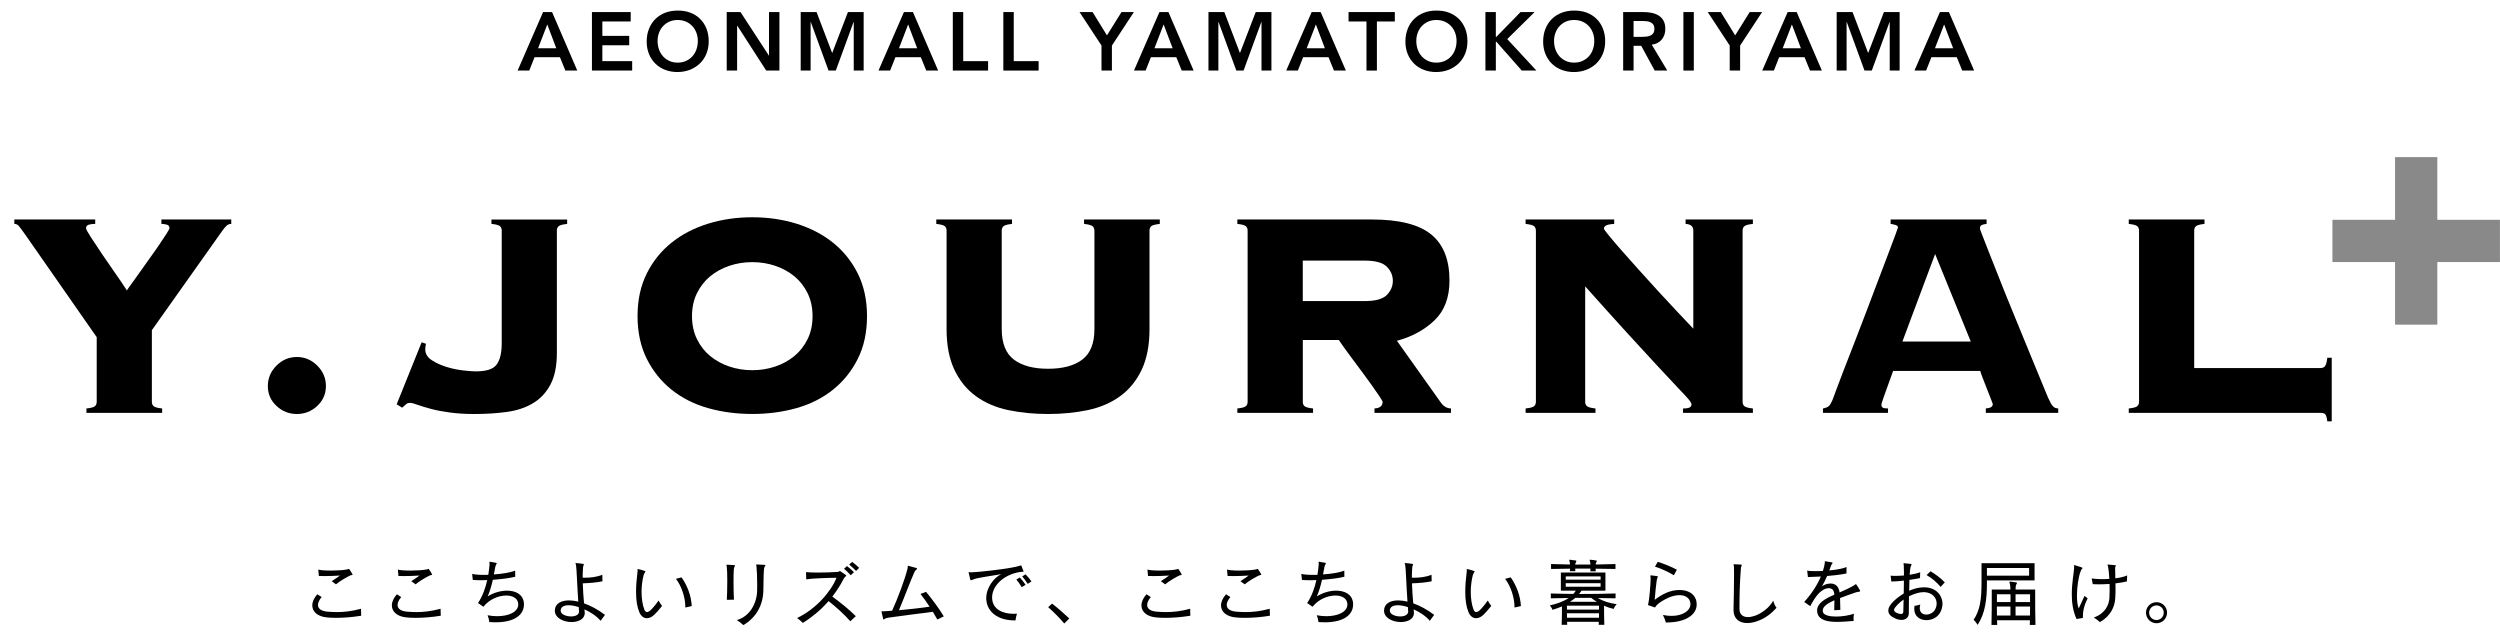 <?xml version="1.0" encoding="utf-8"?>
<!-- Generator: Adobe Illustrator 24.3.0, SVG Export Plug-In . SVG Version: 6.00 Build 0)  -->
<svg version="1.1" xmlns="http://www.w3.org/2000/svg" xmlns:xlink="http://www.w3.org/1999/xlink" x="0px" y="0px"
	 viewBox="0 0 605.13 154.22" style="enable-background:new 0 0 605.13 154.22;" xml:space="preserve">
<style type="text/css">
	.st0{fill:#FADCE9;}
	.st1{fill:#FADBDA;}
	.st2{fill:#FFF5E0;}
	.st3{fill:#FDFBEC;}
	.st4{fill:#FFFFFF;}
	.st5{fill:#FCFAF9;}
	.st6{fill:#EE86A8;}
	.st7{fill:#EEE7DE;}
	.st8{opacity:0.2;}
	.st9{fill:#595757;}
	.st10{fill:url(#);}
	.st11{fill:#040000;}
	.st12{clip-path:url(#SVGID_4_);}
	.st13{fill:#F5B2B2;}
	.st14{fill:#C1DB81;}
	.st15{fill:#FCC80E;}
	.st16{fill:none;stroke:#FFFFFF;stroke-width:0.25;stroke-miterlimit:10;}
	.st17{fill:none;stroke:#F5B2B2;stroke-width:10;stroke-linecap:round;stroke-linejoin:round;}
	.st18{fill:none;stroke:#F5B2B2;stroke-width:10;stroke-linecap:round;stroke-linejoin:round;stroke-dasharray:1.003,30.099;}
	.st19{fill:#D49A9C;}
	.st20{clip-path:url(#SVGID_16_);}
	.st21{clip-path:url(#SVGID_20_);}
	.st22{clip-path:url(#SVGID_22_);}
	.st23{clip-path:url(#SVGID_28_);}
	.st24{clip-path:url(#SVGID_32_);}
	.st25{clip-path:url(#SVGID_34_);}
	.st26{clip-path:url(#SVGID_38_);fill:none;}
	.st27{clip-path:url(#SVGID_38_);fill:#EE86A8;}
	.st28{clip-path:url(#SVGID_38_);fill:#FFFFFF;}
	.st29{clip-path:url(#SVGID_38_);}
	.st30{clip-path:url(#SVGID_40_);}
	.st31{fill:#EA609E;}
	.st32{fill:#00B7E0;}
	.st33{fill:#00A579;}
	.st34{fill:#EACB00;}
	.st35{fill:#ED6C00;}
	.st36{opacity:0.3;clip-path:url(#SVGID_38_);}
	.st37{opacity:0.3;}
	.st38{clip-path:url(#SVGID_42_);}
	.st39{clip-path:url(#SVGID_44_);}
	.st40{clip-path:url(#SVGID_46_);fill:none;}
	.st41{clip-path:url(#SVGID_46_);fill:#EE86A8;}
	.st42{clip-path:url(#SVGID_46_);fill:#FFFFFF;}
	.st43{clip-path:url(#SVGID_46_);}
	.st44{clip-path:url(#SVGID_48_);}
	.st45{opacity:0.3;clip-path:url(#SVGID_46_);}
	.st46{clip-path:url(#SVGID_50_);}
	.st47{clip-path:url(#SVGID_52_);}
	.st48{clip-path:url(#SVGID_54_);}
	.st49{fill:#BCE1DF;}
	.st50{clip-path:url(#SVGID_58_);}
	.st51{opacity:0.1;}
	.st52{clip-path:url(#SVGID_76_);}
	.st53{fill:none;stroke:#FFFFFF;stroke-width:3;stroke-miterlimit:10;}
	.st54{fill:#C9CACA;}
	.st55{clip-path:url(#SVGID_104_);}
	.st56{clip-path:url(#SVGID_106_);}
	.st57{fill:#EEE7DB;}
	.st58{fill:#BCE2E8;}
	.st59{fill:#F8C9C7;}
	.st60{fill:#A2D7D4;}
	.st61{fill:#E4B8D5;}
	.st62{fill:#BAE3F9;}
	.st63{clip-path:url(#SVGID_108_);}
	.st64{clip-path:url(#SVGID_110_);}
	.st65{fill:none;stroke:#000000;stroke-width:0.25;stroke-miterlimit:10;}
	.st66{fill:none;}
	.st67{clip-path:url(#SVGID_118_);fill:none;}
	.st68{clip-path:url(#SVGID_118_);fill:#EE86A8;}
	.st69{clip-path:url(#SVGID_118_);fill:#FFFFFF;}
	.st70{clip-path:url(#SVGID_118_);}
	.st71{clip-path:url(#SVGID_120_);}
	.st72{opacity:0.3;clip-path:url(#SVGID_118_);}
	.st73{clip-path:url(#SVGID_122_);}
	.st74{clip-path:url(#SVGID_124_);}
	.st75{clip-path:url(#SVGID_126_);fill:none;}
	.st76{clip-path:url(#SVGID_126_);fill:#EE86A8;}
	.st77{clip-path:url(#SVGID_126_);fill:#FFFFFF;}
	.st78{clip-path:url(#SVGID_126_);}
	.st79{clip-path:url(#SVGID_128_);}
	.st80{opacity:0.3;clip-path:url(#SVGID_126_);}
	.st81{clip-path:url(#SVGID_130_);}
	.st82{clip-path:url(#SVGID_132_);}
	.st83{fill:#FBE6EF;}
	.st84{clip-path:url(#SVGID_136_);}
	.st85{clip-path:url(#SVGID_140_);}
	.st86{fill:#E3F1E8;}
	.st87{clip-path:url(#SVGID_144_);}
	.st88{clip-path:url(#SVGID_148_);}
	.st89{clip-path:url(#SVGID_152_);}
	.st90{clip-path:url(#SVGID_156_);}
	.st91{clip-path:url(#SVGID_160_);}
	.st92{clip-path:url(#SVGID_168_);}
	.st93{clip-path:url(#SVGID_176_);fill:none;}
	.st94{clip-path:url(#SVGID_176_);fill:#EE86A8;}
	.st95{clip-path:url(#SVGID_176_);fill:#FFFFFF;}
	.st96{clip-path:url(#SVGID_176_);}
	.st97{clip-path:url(#SVGID_178_);}
	.st98{opacity:0.3;clip-path:url(#SVGID_176_);}
	.st99{clip-path:url(#SVGID_180_);}
	.st100{clip-path:url(#SVGID_182_);}
	.st101{fill:#8FC31F;}
	.st102{fill:#E9546B;}
	.st103{fill:#FFDE5E;}
	.st104{clip-path:url(#SVGID_192_);}
	.st105{clip-path:url(#SVGID_196_);}
	
		.st106{fill:none;stroke:#F5B2B2;stroke-width:10;stroke-linecap:round;stroke-linejoin:round;stroke-miterlimit:10;stroke-dasharray:1,30;}
	.st107{fill:none;stroke:#FFFFFF;stroke-width:3;stroke-linecap:round;stroke-linejoin:round;stroke-miterlimit:10;}
	.st108{clip-path:url(#SVGID_202_);}
	.st109{clip-path:url(#SVGID_206_);fill:none;}
	.st110{clip-path:url(#SVGID_206_);fill:#EE86A8;}
	.st111{clip-path:url(#SVGID_206_);fill:#FFFFFF;}
	.st112{clip-path:url(#SVGID_206_);}
	.st113{clip-path:url(#SVGID_208_);}
	.st114{opacity:0.3;clip-path:url(#SVGID_206_);}
	.st115{clip-path:url(#SVGID_210_);}
	.st116{clip-path:url(#SVGID_212_);}
	.st117{clip-path:url(#SVGID_214_);fill:none;}
	.st118{clip-path:url(#SVGID_214_);fill:#EE86A8;}
	.st119{clip-path:url(#SVGID_214_);fill:#FFFFFF;}
	.st120{clip-path:url(#SVGID_214_);}
	.st121{clip-path:url(#SVGID_216_);}
	.st122{opacity:0.3;clip-path:url(#SVGID_214_);}
	.st123{clip-path:url(#SVGID_218_);}
	.st124{clip-path:url(#SVGID_220_);}
	.st125{clip-path:url(#SVGID_222_);fill:none;}
	.st126{clip-path:url(#SVGID_222_);fill:#EE86A8;}
	.st127{clip-path:url(#SVGID_222_);fill:#FFFFFF;}
	.st128{clip-path:url(#SVGID_222_);}
	.st129{clip-path:url(#SVGID_224_);}
	.st130{opacity:0.3;clip-path:url(#SVGID_222_);}
	.st131{clip-path:url(#SVGID_226_);}
	.st132{clip-path:url(#SVGID_228_);}
	.st133{fill:none;stroke:#FFFFFF;stroke-width:2;stroke-miterlimit:10;}
	.st134{fill:none;stroke:#FFFFFF;stroke-width:2;stroke-linecap:round;stroke-linejoin:round;stroke-miterlimit:10;}
	.st135{fill:none;stroke:#000000;stroke-miterlimit:10;}
	.st136{opacity:0.7;fill:#FFFFFF;}
	.st137{fill:#E83820;}
	.st138{fill:#FFFDED;}
	.st139{clip-path:url(#SVGID_242_);fill:#FFFFFF;}
	.st140{clip-path:url(#SVGID_242_);}
	.st141{fill:none;stroke:#000000;stroke-width:1.717;stroke-miterlimit:10;}
	.st142{fill:#FFFFFF;stroke:#000000;stroke-width:1.035;stroke-miterlimit:10;}
	.st143{fill:none;stroke:#FFFFFF;stroke-width:1.627;stroke-miterlimit:10;}
	.st144{fill:none;stroke:#000000;stroke-width:1.627;stroke-miterlimit:10;}
	.st145{fill:#B5B5B6;}
	.st146{fill:none;stroke:#FFFFFF;stroke-miterlimit:10;}
	.st147{fill:#FFFFFF;stroke:#000000;stroke-width:0.71;stroke-miterlimit:10;}
	.st148{fill:none;stroke:#FFFFFF;stroke-width:1.115;stroke-miterlimit:10;}
	.st149{fill:none;stroke:#000000;stroke-width:3;stroke-miterlimit:10;}
	.st150{fill:none;stroke:#FFFFFF;stroke-width:4.991;stroke-miterlimit:10;}
	.st151{fill:#FFFEF7;}
	.st152{clip-path:url(#SVGID_245_);}
	.st153{clip-path:url(#SVGID_248_);fill:#FFFFFF;}
	.st154{clip-path:url(#SVGID_248_);}
	.st155{clip-path:url(#SVGID_252_);}
	.st156{clip-path:url(#SVGID_260_);fill:#EE86A8;}
	.st157{clip-path:url(#SVGID_260_);fill:#FFFFFF;}
	.st158{clip-path:url(#SVGID_260_);}
	.st159{clip-path:url(#SVGID_262_);}
	.st160{opacity:0.3;clip-path:url(#SVGID_260_);}
	.st161{clip-path:url(#SVGID_264_);}
	.st162{clip-path:url(#SVGID_266_);}
	.st163{clip-path:url(#SVGID_269_);}
	.st164{clip-path:url(#SVGID_272_);fill:#EE86A8;}
	.st165{clip-path:url(#SVGID_272_);fill:#FFFFFF;}
	.st166{clip-path:url(#SVGID_272_);}
	.st167{clip-path:url(#SVGID_274_);}
	.st168{opacity:0.3;clip-path:url(#SVGID_272_);}
	.st169{clip-path:url(#SVGID_276_);}
	.st170{clip-path:url(#SVGID_278_);}
	.st171{clip-path:url(#SVGID_281_);}
	.st172{fill:#F29C9F;}
	.st173{fill:#7EBEA1;}
	.st174{fill:#727171;}
	.st175{fill:#00693E;}
	.st176{clip-path:url(#SVGID_294_);}
	.st177{clip-path:url(#SVGID_298_);}
	.st178{clip-path:url(#SVGID_304_);}
	.st179{fill:#898989;}
	.st180{fill:#F7C9DD;}
	.st181{clip-path:url(#SVGID_314_);}
	.st182{fill:none;stroke:#EE86A8;stroke-width:2;stroke-linecap:round;stroke-linejoin:round;stroke-miterlimit:10;}
	.st183{clip-path:url(#SVGID_320_);}
	.st184{clip-path:url(#SVGID_330_);}
	.st185{clip-path:url(#SVGID_340_);}
	.st186{fill:#FFF100;}
	.st187{clip-path:url(#SVGID_350_);fill:#EE86A8;}
	.st188{clip-path:url(#SVGID_350_);fill:#FFFFFF;}
	.st189{clip-path:url(#SVGID_350_);}
	.st190{clip-path:url(#SVGID_352_);}
	.st191{opacity:0.3;clip-path:url(#SVGID_350_);}
	.st192{clip-path:url(#SVGID_354_);}
	.st193{clip-path:url(#SVGID_357_);}
	.st194{fill:#B7B0AC;}
	.st195{fill:none;stroke:#595757;stroke-width:2;stroke-linecap:round;stroke-linejoin:round;stroke-miterlimit:10;}
	.st196{clip-path:url(#SVGID_366_);}
</style>
<g id="レイヤー_1">
</g>
<g id="base">
</g>
<g id="object">
</g>
<g id="text">
	<g>
		<g>
			<path d="M131.45,2.92h2.18l6.1,14.16h-2.88l-1.32-3.24h-6.14l-1.28,3.24h-2.82L131.45,2.92z M134.65,11.68l-2.18-5.76l-2.22,5.76
				H134.65z"/>
			<path d="M143.28,2.92h9.38V5.2h-6.86v3.48h6.5v2.28h-6.5v3.84h7.22v2.28h-9.74V2.92z"/>
			<path d="M156.53,10.06c0-1.13,0.19-2.16,0.56-3.09c0.37-0.93,0.89-1.72,1.55-2.37c0.66-0.65,1.45-1.16,2.36-1.51
				c0.91-0.35,1.92-0.53,3.01-0.53c1.11-0.01,2.12,0.15,3.04,0.49c0.92,0.34,1.71,0.84,2.38,1.49c0.67,0.65,1.19,1.44,1.56,2.36
				c0.37,0.92,0.56,1.95,0.56,3.08c0,1.11-0.19,2.11-0.56,3.02c-0.37,0.91-0.89,1.69-1.56,2.34c-0.67,0.65-1.46,1.16-2.38,1.53
				s-1.93,0.56-3.04,0.57c-1.09,0-2.1-0.18-3.01-0.53c-0.91-0.35-1.7-0.85-2.36-1.5c-0.66-0.65-1.18-1.42-1.55-2.33
				C156.72,12.17,156.53,11.17,156.53,10.06z M159.17,9.9c0,0.76,0.12,1.46,0.35,2.1c0.23,0.64,0.56,1.19,0.99,1.66
				s0.94,0.83,1.53,1.1c0.59,0.27,1.26,0.4,1.99,0.4s1.4-0.13,2-0.4c0.6-0.27,1.11-0.63,1.54-1.1s0.76-1.02,0.99-1.66
				c0.23-0.64,0.35-1.34,0.35-2.1c0-0.71-0.12-1.37-0.35-1.98c-0.23-0.61-0.56-1.15-0.99-1.61s-0.94-0.82-1.54-1.08
				c-0.6-0.26-1.27-0.39-2-0.39s-1.4,0.13-1.99,0.39c-0.59,0.26-1.1,0.62-1.53,1.08s-0.76,1-0.99,1.61
				C159.29,8.53,159.17,9.19,159.17,9.9z"/>
			<path d="M175.9,2.92h3.34l6.86,10.52h0.04V2.92h2.52v14.16h-3.2l-7-10.86h-0.04v10.86h-2.52V2.92z"/>
			<path d="M193.81,2.92h3.84l3.78,9.92l3.82-9.92h3.8v14.16h-2.4V5.32h-0.04l-4.3,11.76h-1.76l-4.3-11.76h-0.04v11.76h-2.4V2.92z"
				/>
			<path d="M218.8,2.92h2.18l6.1,14.16h-2.88l-1.32-3.24h-6.14l-1.28,3.24h-2.82L218.8,2.92z M222,11.68l-2.18-5.76l-2.22,5.76H222z
				"/>
			<path d="M230.63,2.92h2.52V14.8h6.02v2.28h-8.54V2.92z"/>
			<path d="M242.86,2.92h2.52V14.8h6.02v2.28h-8.54V2.92z"/>
			<path d="M266.62,11.02l-5.32-8.1h3.16l3.48,5.64l3.52-5.64h3l-5.32,8.1v6.06h-2.52V11.02z"/>
			<path d="M280.64,2.92h2.18l6.1,14.16h-2.88l-1.32-3.24h-6.14l-1.28,3.24h-2.82L280.64,2.92z M283.84,11.68l-2.18-5.76l-2.22,5.76
				H283.84z"/>
			<path d="M292.51,2.92h3.84l3.78,9.92l3.82-9.92h3.8v14.16h-2.4V5.32h-0.04l-4.3,11.76h-1.76l-4.3-11.76h-0.04v11.76h-2.4V2.92z"
				/>
			<path d="M317.49,2.92h2.18l6.1,14.16h-2.88l-1.32-3.24h-6.14l-1.28,3.24h-2.82L317.49,2.92z M320.69,11.68l-2.18-5.76l-2.22,5.76
				H320.69z"/>
			<path d="M330.76,5.2h-4.34V2.92h11.2V5.2h-4.34v11.88h-2.52V5.2z"/>
			<path d="M340.18,10.06c0-1.13,0.19-2.16,0.56-3.09c0.37-0.93,0.89-1.72,1.55-2.37c0.66-0.65,1.45-1.16,2.36-1.51
				c0.91-0.35,1.92-0.53,3.01-0.53c1.11-0.01,2.12,0.15,3.04,0.49c0.92,0.34,1.71,0.84,2.38,1.49c0.67,0.65,1.19,1.44,1.56,2.36
				c0.37,0.92,0.56,1.95,0.56,3.08c0,1.11-0.19,2.11-0.56,3.02c-0.37,0.91-0.89,1.69-1.56,2.34c-0.67,0.65-1.46,1.16-2.38,1.53
				s-1.93,0.56-3.04,0.57c-1.09,0-2.1-0.18-3.01-0.53c-0.91-0.35-1.7-0.85-2.36-1.5c-0.66-0.65-1.18-1.42-1.55-2.33
				C340.37,12.17,340.18,11.17,340.18,10.06z M342.82,9.9c0,0.76,0.12,1.46,0.35,2.1c0.23,0.64,0.56,1.19,0.99,1.66
				s0.94,0.83,1.53,1.1c0.59,0.27,1.26,0.4,1.99,0.4s1.4-0.13,2-0.4c0.6-0.27,1.11-0.63,1.54-1.1s0.76-1.02,0.99-1.66
				c0.23-0.64,0.35-1.34,0.35-2.1c0-0.71-0.12-1.37-0.35-1.98c-0.23-0.61-0.56-1.15-0.99-1.61s-0.94-0.82-1.54-1.08
				c-0.6-0.26-1.27-0.39-2-0.39s-1.4,0.13-1.99,0.39c-0.59,0.26-1.1,0.62-1.53,1.08s-0.76,1-0.99,1.61
				C342.94,8.53,342.82,9.19,342.82,9.9z"/>
			<path d="M359.55,2.92h2.52v6h0.12l5.86-6h3.4l-6.62,6.54l7.06,7.62h-3.54l-6.14-6.96h-0.14v6.96h-2.52V2.92z"/>
			<path d="M373.52,10.06c0-1.13,0.19-2.16,0.56-3.09c0.37-0.93,0.89-1.72,1.55-2.37c0.66-0.65,1.45-1.16,2.36-1.51
				c0.91-0.35,1.92-0.53,3.01-0.53c1.11-0.01,2.12,0.15,3.04,0.49c0.92,0.34,1.71,0.84,2.38,1.49c0.67,0.65,1.19,1.44,1.56,2.36
				c0.37,0.92,0.56,1.95,0.56,3.08c0,1.11-0.19,2.11-0.56,3.02c-0.37,0.91-0.89,1.69-1.56,2.34c-0.67,0.65-1.46,1.16-2.38,1.53
				s-1.93,0.56-3.04,0.57c-1.09,0-2.1-0.18-3.01-0.53c-0.91-0.35-1.7-0.85-2.36-1.5c-0.66-0.65-1.18-1.42-1.55-2.33
				C373.71,12.17,373.52,11.17,373.52,10.06z M376.16,9.9c0,0.76,0.12,1.46,0.35,2.1c0.23,0.64,0.56,1.19,0.99,1.66
				s0.94,0.83,1.53,1.1c0.59,0.27,1.26,0.4,1.99,0.4s1.4-0.13,2-0.4c0.6-0.27,1.11-0.63,1.54-1.1s0.76-1.02,0.99-1.66
				c0.23-0.64,0.35-1.34,0.35-2.1c0-0.71-0.12-1.37-0.35-1.98c-0.23-0.61-0.56-1.15-0.99-1.61s-0.94-0.82-1.54-1.08
				c-0.6-0.26-1.27-0.39-2-0.39s-1.4,0.13-1.99,0.39c-0.59,0.26-1.1,0.62-1.53,1.08s-0.76,1-0.99,1.61
				C376.28,8.53,376.16,9.19,376.16,9.9z"/>
			<path d="M392.89,2.92h4.92c0.68,0,1.34,0.06,1.97,0.19c0.63,0.13,1.2,0.34,1.69,0.65c0.49,0.31,0.89,0.72,1.18,1.24
				s0.44,1.18,0.44,1.98c0,1.03-0.28,1.89-0.85,2.58c-0.57,0.69-1.38,1.11-2.43,1.26l3.76,6.26h-3.04l-3.28-6h-1.84v6h-2.52V2.92z
				 M397.37,8.92c0.36,0,0.72-0.02,1.08-0.05c0.36-0.03,0.69-0.11,0.99-0.24c0.3-0.13,0.54-0.32,0.73-0.58
				c0.19-0.26,0.28-0.62,0.28-1.09c0-0.41-0.09-0.75-0.26-1c-0.17-0.25-0.4-0.44-0.68-0.57c-0.28-0.13-0.59-0.21-0.93-0.25
				s-0.67-0.06-0.99-0.06h-2.18v3.84H397.37z"/>
			<path d="M407.47,2.92h2.52v14.16h-2.52V2.92z"/>
			<path d="M418.68,11.02l-5.32-8.1h3.16L420,8.56l3.52-5.64h3l-5.32,8.1v6.06h-2.52V11.02z"/>
			<path d="M432.71,2.92h2.18l6.1,14.16h-2.88l-1.32-3.24h-6.14l-1.28,3.24h-2.82L432.71,2.92z M435.91,11.68l-2.18-5.76l-2.22,5.76
				H435.91z"/>
			<path d="M444.57,2.92h3.84l3.78,9.92l3.82-9.92h3.8v14.16h-2.4V5.32h-0.04l-4.3,11.76h-1.76l-4.3-11.76h-0.04v11.76h-2.4V2.92z"
				/>
			<path d="M469.56,2.92h2.18l6.1,14.16h-2.88l-1.32-3.24h-6.14l-1.28,3.24h-2.82L469.56,2.92z M472.76,11.68l-2.18-5.76l-2.22,5.76
				H472.76z"/>
		</g>
	</g>
	<g>
		<path d="M81.34,149.55c-0.88,0-1.66-0.04-2.27-0.11c-2.23-0.22-3.48-1.4-3.48-2.9c0-0.85,0.4-1.78,1.22-2.7l1.04,0.68
			c-0.58,0.7-0.88,1.37-0.88,1.91c0,0.88,0.76,1.49,2.27,1.62c0.65,0.05,1.4,0.11,2.25,0.11c1.64,0,3.62-0.18,5.89-0.81l0.05,1.69
			C85.17,149.41,83.03,149.55,81.34,149.55z M84.76,139.3c-0.68,0.31-2.52,1.35-3.44,2.14l-1.03-0.76c0.72-0.49,1.37-0.88,2-1.37
			c-1.46,0.09-2.56,0.13-3.58,0.13c-0.52,0-1.03-0.02-1.53-0.02l-0.14-1.58c0.29,0.18,1.62,0.27,3.1,0.27c1.4,0,2.93-0.09,3.85-0.27
			c0.29-0.05,0.4-0.14,0.47-0.14c0.04,0,0.05,0.02,0.09,0.07c0.23,0.32,0.59,0.9,0.76,1.22c0.02,0.04,0.04,0.07,0.04,0.09
			C85.34,139.21,85.08,139.16,84.76,139.3z"/>
		<path d="M100.6,149.55c-0.88,0-1.66-0.04-2.27-0.11c-2.23-0.22-3.48-1.4-3.48-2.9c0-0.85,0.4-1.78,1.22-2.7l1.04,0.68
			c-0.58,0.7-0.88,1.37-0.88,1.91c0,0.88,0.76,1.49,2.27,1.62c0.65,0.05,1.4,0.11,2.25,0.11c1.64,0,3.62-0.18,5.89-0.81l0.05,1.69
			C104.44,149.41,102.29,149.55,100.6,149.55z M104.02,139.3c-0.68,0.31-2.52,1.35-3.44,2.14l-1.03-0.76c0.72-0.49,1.37-0.88,2-1.37
			c-1.46,0.09-2.56,0.13-3.58,0.13c-0.52,0-1.03-0.02-1.53-0.02l-0.14-1.58c0.29,0.18,1.62,0.27,3.1,0.27c1.4,0,2.93-0.09,3.85-0.27
			c0.29-0.05,0.4-0.14,0.47-0.14c0.04,0,0.05,0.02,0.09,0.07c0.23,0.32,0.59,0.9,0.76,1.22c0.02,0.04,0.04,0.07,0.04,0.09
			C104.6,139.21,104.34,139.16,104.02,139.3z"/>
		<path d="M119.93,150.63c-0.47,0-0.95-0.02-1.48-0.05c-0.05-0.49-0.22-1.17-0.43-1.66c0.77,0.16,1.57,0.23,2.34,0.23
			c2.7,0,5.08-0.99,5.08-2.84c0-0.09,0-0.18-0.02-0.27c-0.14-1.26-1.37-1.89-2.88-1.89c-1.85,0-4.14,0.92-5.53,2.72l-1.31-0.9
			c1.13-1.69,1.82-3.67,2.23-5.56c-0.52,0.02-1.04,0.04-1.51,0.04c-0.76,0-1.42-0.04-1.98-0.07l-0.16-1.46
			c0.85,0.2,2.29,0.27,3.91,0.22c0.14-0.9,0.25-1.75,0.31-2.54c0-0.04,0-0.05,0-0.09c0-0.16-0.04-0.32-0.04-0.43
			c0-0.07,0.02-0.11,0.11-0.11c0.34,0.04,1.04,0.16,1.44,0.25c0.16,0.04,0.23,0.09,0.23,0.14s-0.05,0.13-0.11,0.23
			c-0.13,0.22-0.2,0.36-0.27,0.76c-0.09,0.52-0.2,1.06-0.32,1.69c1.98-0.13,4-0.45,5.15-0.92l0.02,1.48
			c-1.3,0.34-3.37,0.59-5.42,0.74c-0.29,1.33-0.68,2.68-1.24,4.02c1.33-0.86,3.08-1.39,4.66-1.39c2.07,0,3.85,0.86,4.09,2.9
			c0.02,0.16,0.02,0.32,0.02,0.47C126.81,148.7,124.74,150.63,119.93,150.63z"/>
		<path d="M145.38,150.27c-1.01-1.19-2.48-2.14-3.91-2.77c0.02,0.2,0.04,0.38,0.05,0.63c0,0.07,0.02,0.16,0.02,0.23
			c0,1.51-1.55,2.21-3.19,2.21c-1.94,0-4.05-0.97-4.05-2.77c0-0.04,0-0.05,0-0.09c0.07-1.6,1.48-2.38,3.44-2.38
			c0.68,0,1.44,0.11,2.23,0.29c-0.27-3.76-0.38-7.92-0.54-8.79c-0.02-0.25-0.14-0.41-0.14-0.49c0-0.04,0.04-0.05,0.14-0.05
			c0.45,0.02,1.21,0.11,1.71,0.2c0.14,0.02,0.18,0.05,0.18,0.13c0,0.04-0.02,0.07-0.04,0.14c-0.13,0.31-0.14,0.41-0.16,0.7
			c-0.05,0.81-0.09,1.6-0.09,2.36c0.18,0,0.36,0.02,0.56,0.02c1.35,0,2.94-0.18,4.2-0.72l0.04,1.58c-1.44,0.31-3.02,0.43-4.77,0.5
			c0.05,1.75,0.18,3.42,0.31,4.84c1.64,0.58,3.38,1.51,5.06,2.79L145.38,150.27z M140.15,147.87c-0.02-0.27-0.05-0.58-0.07-0.92
			c-0.88-0.29-1.73-0.45-2.43-0.45c-1.15,0-1.93,0.41-1.94,1.3c0,0.02,0,0.02,0,0.04c0,0.85,1.31,1.37,2.52,1.37
			c0.99,0,1.93-0.36,1.93-1.21C140.15,147.95,140.15,147.91,140.15,147.87z"/>
		<path d="M158.43,148.74c-0.59,0.59-1.24,0.9-1.85,0.9c-0.76,0-1.44-0.49-1.85-1.51c-0.52-1.24-0.77-2.84-0.77-4.9
			c0-1.4,0.13-3.04,0.36-4.92c0-0.05,0.02-0.11,0.02-0.14c0-0.16-0.04-0.27-0.04-0.34c0-0.05,0.02-0.09,0.09-0.09
			c0.04,0,0.07,0,0.13,0.02c0.41,0.07,1.22,0.32,1.57,0.45c0.09,0.04,0.13,0.07,0.13,0.13c0,0.07-0.05,0.16-0.13,0.25
			c-0.16,0.23-0.23,0.38-0.31,0.68c-0.32,1.28-0.49,2.66-0.49,4c0,1.6,0.23,3.15,0.7,4.34c0.16,0.38,0.36,0.54,0.61,0.54
			c0.22,0,0.47-0.11,0.74-0.32c0.45-0.4,1.26-1.3,2.07-2.47c0.25,0.47,0.58,0.99,0.85,1.3
			C159.48,147.64,158.94,148.25,158.43,148.74z M165.89,147.06c0-0.04,0-0.09,0-0.13c0-2.29-0.92-5.08-2.27-6.82l1.35-0.36
			c1.4,2,2.34,4.45,2.47,6.95L165.89,147.06z"/>
		<path d="M177.62,137.88c-0.05,0.52-0.07,1.67-0.07,2.93c0,1.6,0.04,3.39,0.11,4.34l-1.73,0.04c0.05-0.9,0.11-2.81,0.11-4.59
			c0-1.49-0.04-2.88-0.13-3.48c-0.02-0.13-0.07-0.25-0.07-0.34c0-0.05,0.02-0.09,0.11-0.09c0.02,0,0.02,0,0.04,0
			c0.49,0.02,1.28,0.05,1.69,0.09c0.25,0.02,0.29,0.11,0.11,0.41C177.66,137.41,177.64,137.59,177.62,137.88z M185.11,137.14
			c-0.11,0.16-0.14,0.29-0.18,0.58c-0.11,1.04-0.11,2.9-0.16,5.29c-0.09,3.6-1.84,6.54-4.84,8.3c-0.38-0.38-1.08-0.9-1.57-1.22
			c3.17-0.9,4.83-4.11,4.9-7.04c0.02-0.47,0.02-0.94,0.02-1.4c0-1.84-0.07-3.65-0.18-4.59c-0.02-0.13-0.07-0.27-0.07-0.34
			c0-0.05,0.02-0.09,0.11-0.09c0.02,0,0.02,0,0.04,0c0.5,0.02,1.4,0.07,1.82,0.09c0.18,0.02,0.27,0.05,0.27,0.14
			C185.26,136.93,185.2,137.02,185.11,137.14z"/>
		<path d="M205.81,150.38c-1.3-1.53-3.37-3.4-5.24-4.88c-1.64,1.87-3.67,3.65-6.23,5.28c-0.36-0.34-1.01-0.9-1.4-1.19
			c4.66-2.23,8.23-6.45,9.54-9.74c-2.18,0.02-5.83,0.14-7.33,0.38l-0.05-1.75c0.63,0.07,1.71,0.11,2.92,0.11
			c1.58,0,3.4-0.05,4.75-0.16c0.34-0.02,0.36-0.2,0.49-0.2c0.07,0,0.14,0.04,0.31,0.14c0.32,0.22,0.67,0.45,1.06,0.74
			c0.14,0.11,0.2,0.16,0.2,0.23c0,0.16-0.38,0.29-0.63,0.77c-0.72,1.44-1.64,2.9-2.74,4.3c1.93,1.39,4.18,3.21,5.69,4.74
			L205.81,150.38z M205.92,139.25c-0.47-0.54-1.08-1.13-1.62-1.58l0.72-0.65c0.54,0.41,1.19,0.97,1.69,1.48L205.92,139.25z
			 M207.2,138.19c-0.49-0.52-1.08-1.08-1.66-1.53l0.72-0.65c0.54,0.4,1.22,0.94,1.71,1.44L207.2,138.19z"/>
		<path d="M226.89,149.96c-0.32-0.59-0.7-1.22-1.1-1.87c-3.46,0.45-7.24,0.92-10.57,1.39c-0.59,0.09-0.81,0.13-1.08,0.34
			c-0.13,0.09-0.2,0.14-0.25,0.14c-0.07,0-0.09-0.09-0.14-0.25c-0.11-0.38-0.25-1.06-0.36-1.62c0-0.04,0-0.05,0-0.07
			c0-0.07,0.02-0.09,0.07-0.09c0.07,0,0.2,0.04,0.41,0.04c0.02,0,0.04,0,0.05,0c0.58-0.04,1.26-0.09,2.02-0.14
			c1.4-3.08,3.2-7.89,3.75-10.3c0.04-0.14,0.04-0.27,0.04-0.36c0-0.14,0-0.22,0.09-0.22c0.02,0,0.05,0,0.09,0.02
			c0.54,0.14,1.39,0.36,1.85,0.5c0.14,0.04,0.22,0.11,0.22,0.18c0,0.07-0.09,0.18-0.23,0.29c-0.2,0.16-0.29,0.23-0.43,0.58
			c-0.86,1.87-2.38,5.98-3.73,9.18c2.45-0.22,5.29-0.52,7.42-0.85c-0.7-1.08-1.46-2.14-2.21-3.08l1.35-0.52
			c1.44,1.73,3.33,4.29,4.29,5.94L226.89,149.96z"/>
		<path d="M246.82,138.46c-3.89,0.65-6.68,3.31-6.68,6.16c0,0.14,0,0.27,0.02,0.4c0.22,2.48,2.54,3.55,5.19,3.55
			c0.27,0,0.54-0.02,0.81-0.04c-0.16,0.5-0.32,1.22-0.36,1.64c-0.07,0-0.14,0-0.22,0c-4,0-6.59-2.02-6.84-4.95
			c-0.02-0.14-0.02-0.29-0.02-0.41c0-2.56,1.82-4.95,3.62-5.83c-2.03,0.32-5.56,0.9-6.12,1.06c-0.41,0.13-0.52,0.16-0.9,0.31
			c-0.16,0.05-0.25,0.11-0.31,0.11c-0.09,0-0.11-0.07-0.16-0.23c-0.09-0.32-0.32-1.26-0.4-1.66c-0.02-0.07,0-0.09,0.05-0.09
			c0.09,0,0.29,0.05,0.61,0.05c0.02,0,0.04,0,0.07,0c1.01,0,7.85-0.68,10.84-1.37c0.61-0.13,0.9-0.29,1.06-0.29
			c0.09,0,0.14,0.04,0.18,0.13c0.14,0.32,0.34,0.88,0.49,1.28c0,0.02,0,0.04,0,0.05C247.75,138.46,247.48,138.35,246.82,138.46z
			 M247.32,142.13c-0.36-0.61-0.86-1.31-1.31-1.85l0.83-0.5c0.47,0.5,0.99,1.17,1.4,1.76L247.32,142.13z M248.76,141.32
			c-0.38-0.59-0.86-1.26-1.33-1.8l0.81-0.5c0.47,0.49,1.04,1.13,1.42,1.73L248.76,141.32z"/>
		<path d="M257.6,150.92c-1.17-1.4-2.61-2.83-3.89-3.96l0.94-0.86c1.37,1.04,2.95,2.48,4.18,3.6L257.6,150.92z"/>
		<path d="M282.04,149.55c-0.88,0-1.66-0.04-2.27-0.11c-2.23-0.22-3.48-1.4-3.48-2.9c0-0.85,0.4-1.78,1.22-2.7l1.04,0.68
			c-0.58,0.7-0.88,1.37-0.88,1.91c0,0.88,0.76,1.49,2.27,1.62c0.65,0.05,1.4,0.11,2.25,0.11c1.64,0,3.62-0.18,5.89-0.81l0.05,1.69
			C285.88,149.41,283.73,149.55,282.04,149.55z M285.46,139.3c-0.68,0.31-2.52,1.35-3.44,2.14l-1.03-0.76
			c0.72-0.49,1.37-0.88,2-1.37c-1.46,0.09-2.56,0.13-3.58,0.13c-0.52,0-1.03-0.02-1.53-0.02l-0.14-1.58
			c0.29,0.18,1.62,0.27,3.1,0.27c1.4,0,2.93-0.09,3.85-0.27c0.29-0.05,0.4-0.14,0.47-0.14c0.04,0,0.05,0.02,0.09,0.07
			c0.23,0.32,0.59,0.9,0.76,1.22c0.02,0.04,0.04,0.07,0.04,0.09C286.04,139.21,285.79,139.16,285.46,139.3z"/>
		<path d="M301.3,149.55c-0.88,0-1.66-0.04-2.27-0.11c-2.23-0.22-3.48-1.4-3.48-2.9c0-0.85,0.4-1.78,1.22-2.7l1.04,0.68
			c-0.58,0.7-0.88,1.37-0.88,1.91c0,0.88,0.76,1.49,2.27,1.62c0.65,0.05,1.4,0.11,2.25,0.11c1.64,0,3.62-0.18,5.89-0.81l0.05,1.69
			C305.14,149.41,302.99,149.55,301.3,149.55z M304.72,139.3c-0.68,0.31-2.52,1.35-3.44,2.14l-1.03-0.76c0.72-0.49,1.37-0.88,2-1.37
			c-1.46,0.09-2.56,0.13-3.58,0.13c-0.52,0-1.03-0.02-1.53-0.02l-0.14-1.58c0.29,0.18,1.62,0.27,3.1,0.27c1.4,0,2.93-0.09,3.85-0.27
			c0.29-0.05,0.4-0.14,0.47-0.14c0.04,0,0.05,0.02,0.09,0.07c0.23,0.32,0.59,0.9,0.76,1.22c0.02,0.04,0.04,0.07,0.04,0.09
			C305.3,139.21,305.05,139.16,304.72,139.3z"/>
		<path d="M320.63,150.63c-0.47,0-0.95-0.02-1.48-0.05c-0.05-0.49-0.22-1.17-0.43-1.66c0.77,0.16,1.57,0.23,2.34,0.23
			c2.7,0,5.08-0.99,5.08-2.84c0-0.09,0-0.18-0.02-0.27c-0.14-1.26-1.37-1.89-2.88-1.89c-1.85,0-4.14,0.92-5.53,2.72l-1.31-0.9
			c1.13-1.69,1.82-3.67,2.23-5.56c-0.52,0.02-1.04,0.04-1.51,0.04c-0.76,0-1.42-0.04-1.98-0.07l-0.16-1.46
			c0.85,0.2,2.29,0.27,3.91,0.22c0.14-0.9,0.25-1.75,0.31-2.54c0-0.04,0-0.05,0-0.09c0-0.16-0.04-0.32-0.04-0.43
			c0-0.07,0.02-0.11,0.11-0.11c0.34,0.04,1.04,0.16,1.44,0.25c0.16,0.04,0.23,0.09,0.23,0.14s-0.05,0.13-0.11,0.23
			c-0.13,0.22-0.2,0.36-0.27,0.76c-0.09,0.52-0.2,1.06-0.32,1.69c1.98-0.13,4-0.45,5.15-0.92l0.02,1.48
			c-1.3,0.34-3.37,0.59-5.42,0.74c-0.29,1.33-0.68,2.68-1.24,4.02c1.33-0.86,3.08-1.39,4.66-1.39c2.07,0,3.85,0.86,4.09,2.9
			c0.02,0.16,0.02,0.32,0.02,0.47C327.51,148.7,325.44,150.63,320.63,150.63z"/>
		<path d="M346.09,150.27c-1.01-1.19-2.48-2.14-3.91-2.77c0.02,0.2,0.04,0.38,0.05,0.63c0,0.07,0.02,0.16,0.02,0.23
			c0,1.51-1.55,2.21-3.19,2.21c-1.94,0-4.05-0.97-4.05-2.77c0-0.04,0-0.05,0-0.09c0.07-1.6,1.48-2.38,3.44-2.38
			c0.68,0,1.44,0.11,2.23,0.29c-0.27-3.76-0.38-7.92-0.54-8.79c-0.02-0.25-0.14-0.41-0.14-0.49c0-0.04,0.04-0.05,0.14-0.05
			c0.45,0.02,1.21,0.11,1.71,0.2c0.14,0.02,0.18,0.05,0.18,0.13c0,0.04-0.02,0.07-0.04,0.14c-0.13,0.31-0.14,0.41-0.16,0.7
			c-0.05,0.81-0.09,1.6-0.09,2.36c0.18,0,0.36,0.02,0.56,0.02c1.35,0,2.94-0.18,4.2-0.72l0.04,1.58c-1.44,0.31-3.02,0.43-4.77,0.5
			c0.05,1.75,0.18,3.42,0.31,4.84c1.64,0.58,3.38,1.51,5.06,2.79L346.09,150.27z M340.85,147.87c-0.02-0.27-0.05-0.58-0.07-0.92
			c-0.88-0.29-1.73-0.45-2.43-0.45c-1.15,0-1.93,0.41-1.94,1.3c0,0.02,0,0.02,0,0.04c0,0.85,1.31,1.37,2.52,1.37
			c0.99,0,1.93-0.36,1.93-1.21C340.85,147.95,340.85,147.91,340.85,147.87z"/>
		<path d="M359.14,148.74c-0.59,0.59-1.24,0.9-1.85,0.9c-0.76,0-1.44-0.49-1.85-1.51c-0.52-1.24-0.77-2.84-0.77-4.9
			c0-1.4,0.13-3.04,0.36-4.92c0-0.05,0.02-0.11,0.02-0.14c0-0.16-0.04-0.27-0.04-0.34c0-0.05,0.02-0.09,0.09-0.09
			c0.04,0,0.07,0,0.13,0.02c0.41,0.07,1.22,0.32,1.57,0.45c0.09,0.04,0.13,0.07,0.13,0.13c0,0.07-0.05,0.16-0.13,0.25
			c-0.16,0.23-0.23,0.38-0.31,0.68c-0.32,1.28-0.49,2.66-0.49,4c0,1.6,0.23,3.15,0.7,4.34c0.16,0.38,0.36,0.54,0.61,0.54
			c0.22,0,0.47-0.11,0.74-0.32c0.45-0.4,1.26-1.3,2.07-2.47c0.25,0.47,0.58,0.99,0.85,1.3
			C360.18,147.64,359.64,148.25,359.14,148.74z M366.59,147.06c0-0.04,0-0.09,0-0.13c0-2.29-0.92-5.08-2.27-6.82l1.35-0.36
			c1.4,2,2.34,4.45,2.47,6.95L366.59,147.06z"/>
		<path d="M390.58,147.39c-0.94-0.23-1.55-0.43-2.32-0.77c0,1.21,0.02,3.38,0.07,4.61h-1.37c0.02-0.2,0.02-0.5,0.04-0.72h-7.69
			c0.02,0.22,0.02,0.52,0.04,0.72H378c0.07-1.15,0.07-3.22,0.07-4.45c-0.72,0.31-1.35,0.56-2.29,0.83c0,0-0.18-0.58-0.65-1.06
			c1.8-0.4,3.42-1.01,4.57-1.8c-1.35,0.02-3.01,0.05-4.32,0.07v-1.17c0.88,0.02,1.8,0.05,2.72,0.07s1.84,0.02,2.72,0.04
			c0.23-0.22,0.47-0.58,0.61-0.79h-3.62v-4.39h10.79v4.39h-5.78c-0.16,0.23-0.41,0.59-0.59,0.81c2.86,0,5.94-0.04,8.82-0.13v1.17
			c-1.33-0.04-2.95-0.05-4.29-0.07c1.22,0.74,2.72,1.24,4.56,1.49C390.8,146.78,390.58,147.39,390.58,147.39z M386.23,137.65
			c0,0.2,0,0.41,0.02,0.65h-1.31c0.02-0.22,0.02-0.43,0.04-0.67c-1.21,0-2.5,0-3.69,0c0,0.2,0,0.4,0.02,0.63h-1.31
			c0.02-0.2,0.02-0.4,0.04-0.61c-1.58,0.02-3.13,0.04-4.61,0.07v-1.19c1.49,0.04,3.04,0.07,4.59,0.11c0-0.22-0.04-0.41-0.07-0.59
			c-0.05-0.23-0.11-0.38-0.11-0.47c0-0.07,0.04-0.09,0.14-0.09c0.02,0,0.04,0,0.05,0c0.45,0.04,0.88,0.09,1.39,0.18
			c0.11,0.02,0.14,0.05,0.14,0.13c0,0.09-0.05,0.2-0.13,0.36c-0.11,0.2-0.13,0.31-0.14,0.5c1.21,0,2.48,0,3.69-0.02
			c-0.02-0.22-0.05-0.41-0.09-0.59c-0.05-0.23-0.11-0.38-0.11-0.47c0-0.07,0.04-0.09,0.14-0.09c0.02,0,0.04,0,0.05,0
			c0.49,0.04,0.95,0.09,1.39,0.18c0.11,0.02,0.14,0.07,0.14,0.14c0,0.07-0.05,0.18-0.13,0.34c-0.11,0.2-0.13,0.31-0.13,0.49
			c1.6-0.02,3.22-0.05,4.79-0.11v1.19C389.47,137.68,387.85,137.65,386.23,137.65z M387.43,139.52h-8.44v0.79h8.44V139.52z
			 M387.43,141.16h-8.44v0.86h8.44V141.16z M387.04,146.6h-7.76c0,0,0,0.47,0,0.95h7.76C387.04,147.06,387.04,146.6,387.04,146.6z
			 M387.04,148.45h-7.76c0,0.27,0.02,0.79,0.02,1.08h7.74C387.04,149.24,387.04,148.72,387.04,148.45z M385.15,144.72
			c-1.3,0-2.57,0-3.85,0c-0.38,0.31-0.88,0.7-1.28,0.94h6.5C386.1,145.39,385.56,145.08,385.15,144.72z"/>
		<path d="M403.38,150.67c-0.05,0-0.13,0-0.18,0c-0.11-0.54-0.4-1.21-0.68-1.82c0.74,0.16,1.44,0.23,2.09,0.23
			c2.72,0,4.57-1.28,4.57-2.86c0-0.11-0.02-0.23-0.04-0.34c-0.2-1.19-1.22-1.82-2.63-1.82c-0.79,0-1.69,0.2-2.65,0.61
			c-1.08,0.49-2.77,1.42-3.26,2.38l-1.71-0.59c0.34-1.15,0.65-5.1,0.65-6.41c0-0.05,0-0.13,0-0.18c-0.02-0.23-0.07-0.4-0.07-0.49
			s0.05-0.13,0.2-0.11c0.45,0.05,1.03,0.13,1.44,0.18c0.18,0.04,0.22,0.09,0.11,0.32c-0.13,0.27-0.18,0.47-0.23,0.92
			c-0.13,1.01-0.29,2.21-0.47,4.5c0.74-0.59,1.93-1.33,2.84-1.71c0.99-0.43,2.11-0.67,3.17-0.67c1.96,0,3.73,0.83,4.09,2.77
			c0.04,0.23,0.07,0.47,0.07,0.7C410.69,148.86,407.94,150.67,403.38,150.67z M405.16,139.25c-1.12-0.72-3.35-1.76-4.57-2.09
			l0.67-1.17c1.28,0.38,3.37,1.22,4.63,1.91L405.16,139.25z"/>
		<path d="M425.11,150.43c-0.77,0.25-1.51,0.38-2.2,0.38c-1.94,0-3.31-1.04-3.31-3.19c0-0.04,0-0.09,0-0.13
			c0.04-1.96,0.13-5.47,0.13-8.12c0-0.94,0-1.76-0.04-2.38c-0.02-0.14-0.09-0.27-0.09-0.34c0-0.05,0.04-0.07,0.11-0.07
			c0.02,0,0.02,0,0.04,0c0.31,0.02,1.39,0.05,1.64,0.07c0.14,0.02,0.22,0.05,0.22,0.14c0,0.05-0.04,0.14-0.09,0.25
			c-0.11,0.22-0.13,0.34-0.14,0.65c-0.29,3.49-0.34,6.97-0.34,9.7c0,1.28,0.77,1.98,2.05,1.98c0.49,0,1.06-0.11,1.69-0.32
			c1.58-0.54,3.55-1.98,4.43-3.66c0.18,0.67,0.52,1.44,0.81,1.73C428.81,148.45,427.3,149.73,425.11,150.43z"/>
		<path d="M449.98,143.23c-0.25,0.02-0.4,0.05-0.72,0.14c-1.01,0.34-2.48,0.86-3.87,1.39c0.02,0.76,0.05,1.75,0.07,2.86l-1.48,0.09
			c0.02-1.03,0.04-1.78,0.04-2.41c-1.58,0.67-2.83,1.49-2.83,2.5c0,0.11,0.02,0.22,0.04,0.32c0.2,0.79,1.57,1.12,3.19,1.12
			c1.46,0,3.13-0.27,4.34-0.68c-0.07,0.38-0.11,0.77-0.11,1.13c0,0.22,0.02,0.41,0.04,0.61c-1.22,0.09-2.68,0.23-4.05,0.23
			c-2.25,0-4.29-0.4-4.72-2.09c-0.05-0.23-0.09-0.45-0.09-0.67c0-1.73,1.89-2.86,4.18-3.82c-0.07-0.95-0.38-1.35-0.83-1.49
			c-0.16-0.05-0.34-0.09-0.56-0.09c-0.59,0-1.4,0.27-2.34,1.22c-0.68,0.67-1.42,1.82-2.11,3.13l-1.46-1.01
			c1.87-2.07,3.19-4.18,4.03-6.16c-0.7,0.04-1.96,0.09-3.13,0.13l-0.18-1.57c0.45,0.11,1.19,0.14,2.05,0.14
			c0.54,0,1.13-0.02,1.76-0.05c0.2-0.65,0.36-1.28,0.45-1.87c0-0.05,0.02-0.09,0.02-0.13c0-0.13-0.04-0.22-0.04-0.27
			c0-0.05,0.02-0.07,0.09-0.07c0.02,0,0.04,0,0.05,0c0.45,0.05,1.26,0.2,1.6,0.27c0.13,0.04,0.18,0.07,0.18,0.13
			c0,0.05-0.04,0.11-0.11,0.2c-0.14,0.14-0.2,0.25-0.32,0.59c-0.13,0.36-0.25,0.7-0.38,1.03c1.76-0.16,3.46-0.47,4.18-0.85
			l-0.02,1.58c-1.17,0.25-2.74,0.45-4.68,0.61c-0.38,0.88-0.76,1.67-1.26,2.52c0.5-0.43,1.39-0.7,2.11-0.7
			c0.18,0,0.36,0.02,0.5,0.05c0.79,0.2,1.44,0.67,1.67,2.11c1.26-0.54,2.47-1.1,3.56-1.75c0.23-0.13,0.31-0.27,0.38-0.27
			c0.02,0,0.05,0.02,0.07,0.05c0.25,0.32,0.74,1.13,0.92,1.48c0.04,0.05,0.04,0.09,0.04,0.13
			C450.27,143.16,450.18,143.21,449.98,143.23z"/>
		<path d="M469.62,148.27c-0.67,1.21-2.03,1.84-3.33,1.84c-1.53,0-2.94-0.88-2.94-2.74c0-0.22,0.02-0.47,0.07-0.72
			c0.43-0.07,0.9-0.16,1.39-0.31c-0.09,0.32-0.13,0.59-0.13,0.85c0,1.1,0.74,1.57,1.57,1.57c0.79,0,1.69-0.43,2.11-1.17
			c0.27-0.49,0.41-1.01,0.41-1.51c0-1.39-1.03-2.63-2.94-2.75c-0.09,0-0.16,0-0.25,0c-1.06,0-2.32,0.41-3.51,1.01
			c-0.02,1.39-0.02,2.74-0.04,4.14c-0.02,0.94-0.7,1.57-1.76,1.57c-0.43,0-0.92-0.09-1.44-0.32c-1.17-0.5-1.76-1.08-1.76-1.93
			c0-0.13,0-0.27,0.04-0.41c0.16-0.83,1.35-2.3,3.69-3.73c0.02-1.04,0.04-2.11,0.04-3.13c-0.88,0.13-2,0.2-3.04,0.23l-0.18-1.42
			c0.32,0.04,0.74,0.05,1.21,0.05c0.61,0,1.31-0.04,2.02-0.09c0-0.25,0-0.5,0-0.74c0-0.65-0.02-1.21-0.04-1.69
			c-0.02-0.2-0.07-0.36-0.07-0.45c0-0.05,0.04-0.09,0.11-0.09c0.02,0,0.02,0,0.04,0c0.36,0.02,1.19,0.11,1.58,0.16
			c0.16,0.02,0.22,0.07,0.22,0.16c0,0.07-0.04,0.18-0.11,0.29c-0.14,0.22-0.18,0.54-0.23,0.94c-0.05,0.36-0.09,0.72-0.13,1.24
			c1.01-0.14,1.94-0.36,2.56-0.61l-0.04,1.4c-0.77,0.18-1.66,0.32-2.57,0.45c-0.02,0.92-0.04,1.78-0.05,2.63
			c1.01-0.45,2.23-0.83,3.55-0.83c0.11,0,0.22,0,0.32,0c2.77,0.13,4.2,2.05,4.2,4.05C470.16,146.9,469.98,147.62,469.62,148.27z
			 M458.48,147.5c0,0.05-0.02,0.09-0.02,0.13c0,0.41,0.4,0.63,0.81,0.79c0.22,0.09,0.56,0.2,0.85,0.2c0.31,0,0.56-0.13,0.58-0.56
			c0.02-0.85,0.05-1.85,0.07-2.94C459.68,145.86,458.57,147.05,458.48,147.5z M469.73,142.06c-0.97-1.15-2.02-2.05-3.39-2.86
			l0.94-0.92c1.15,0.67,2.45,1.62,3.46,2.68L469.73,142.06z"/>
		<path d="M480.94,140.49v0.68c0,3.78-0.4,7.35-2.27,10.08c0,0-0.41-0.77-0.95-1.22c1.57-2.38,1.91-4.97,1.91-9v-4.7h12.84v4.16
			H480.94z M491.15,137.49h-10.21v1.85h10.21V137.49z M491.31,151.26c0.02-0.32,0.02-0.7,0.04-1.12h-7.96
			c0.02,0.41,0.02,0.79,0.04,1.12h-1.39c0.07-1.62,0.07-5.29,0.07-7.27c0-0.77,0-1.3,0-1.3h4.52c-0.02-0.68-0.05-1.1-0.13-1.35
			c-0.05-0.22-0.13-0.36-0.13-0.45c0-0.07,0.05-0.11,0.16-0.11c0,0,0.02,0,0.04,0c0.5,0.04,0.9,0.11,1.46,0.2
			c0.13,0.02,0.18,0.07,0.18,0.16s-0.09,0.22-0.16,0.34c-0.13,0.2-0.14,0.52-0.16,0.81c0,0.13-0.02,0.2-0.02,0.4h4.75
			c0,0,0,0.5,0,1.28c0,1.94,0,5.58,0.07,7.29H491.31z M486.65,143.84h-3.29c0,0,0,0.85,0,1.89h3.29V143.84z M486.63,146.81h-3.28
			c0,0.63,0,1.51,0.02,2.18h3.26V146.81z M491.38,144.78c0-0.56,0-0.94,0-0.94h-3.51v1.89h3.51
			C491.38,145.39,491.38,145.07,491.38,144.78z M487.87,146.81v2.18h3.49c0.02-0.67,0.02-1.53,0.02-2.18H487.87z"/>
		<path d="M504.16,149.58l-1.53,0.25c-0.88-1.89-1.15-4-1.15-5.98c0-2.81,0.54-5.37,0.58-6.57c0-0.16-0.04-0.29-0.04-0.38
			c0-0.07,0.02-0.11,0.09-0.11c0.04,0,0.07,0,0.11,0.02c0.47,0.14,1.22,0.38,1.64,0.52c0.14,0.05,0.2,0.13,0.2,0.2
			c0,0.05-0.04,0.11-0.09,0.16c-0.2,0.18-0.25,0.27-0.38,0.67c-0.5,1.33-0.86,3.75-0.86,5.83c0,1.24,0.13,2.38,0.43,3.08l1.4-3.02
			l0.76,0.58C504.29,146.87,504.16,148.23,504.16,149.58z M514.82,140.74c-0.79,0.18-1.73,0.34-2.77,0.47
			c0,0.52,0.02,1.01,0.02,1.49c0,0.68-0.02,1.37-0.07,2.11c-0.11,2.07-1.15,4.34-3.73,5.78c-0.4-0.41-0.92-0.77-1.46-1.12
			c2.74-0.95,3.69-3.04,3.78-4.77c0.04-0.58,0.05-1.21,0.05-1.87c0-0.49,0-0.97-0.02-1.48c-0.83,0.05-1.73,0.09-2.59,0.09
			c-0.5,0-1.01-0.02-1.48-0.04l-0.25-1.39c1.17,0.18,2.72,0.22,4.27,0.11c-0.05-1.15-0.18-2.23-0.32-3.04
			c-0.02-0.14-0.14-0.31-0.14-0.38c0-0.04,0.02-0.05,0.09-0.05c0.02,0,0.02,0,0.04,0c0.45,0.04,1.37,0.11,1.66,0.14
			c0.18,0.02,0.25,0.05,0.25,0.13c0,0.04-0.04,0.07-0.05,0.13c-0.11,0.22-0.13,0.27-0.13,0.49c0.02,0.9,0.04,1.73,0.05,2.45
			c1.1-0.14,2.12-0.38,2.86-0.7L514.82,140.74z"/>
		<path d="M522,150.86c-1.4,0-2.56-1.15-2.56-2.56s1.15-2.54,2.56-2.54c1.39,0,2.54,1.13,2.54,2.54S523.39,150.86,522,150.86z
			 M521.98,146.54c-0.99,0-1.78,0.79-1.78,1.76c0,0.99,0.79,1.78,1.78,1.78c0.97,0,1.76-0.79,1.76-1.78
			C523.75,147.33,522.95,146.54,521.98,146.54z"/>
	</g>
	<g>
		<g>
			<rect x="579.73" y="38.03" class="st179" width="10.23" height="40.55"/>
			
				<rect x="579.73" y="38.03" transform="matrix(4.497120e-11 -1 1 4.497120e-11 526.537 643.161)" class="st179" width="10.23" height="40.55"/>
		</g>
		<g>
			<g>
				<path d="M55.98,53.13v1.07c-0.48,0-0.88,0.16-1.2,0.49c-0.33,0.33-0.64,0.7-0.93,1.11L36.76,79.92v17.35
					c0,0.42,0.13,0.76,0.4,1.02c0.27,0.27,0.96,0.46,2.09,0.58v1.07H20.92v-1.07c1.13-0.12,1.82-0.31,2.09-0.58s0.4-0.61,0.4-1.02
					V81.61l-17-24.39c-0.95-1.36-1.57-2.21-1.87-2.54c-0.3-0.33-0.65-0.49-1.07-0.49v-1.07h19.58v1.07c-0.53,0-1.04,0.06-1.51,0.18
					c-0.48,0.12-0.71,0.42-0.71,0.89c0,0.24,0.39,0.95,1.16,2.14c0.77,1.19,1.68,2.55,2.71,4.09c1.04,1.54,2.12,3.12,3.25,4.72
					c1.13,1.6,2.05,2.97,2.76,4.09c0.18-0.3,0.56-0.85,1.16-1.65c0.59-0.8,1.26-1.74,2-2.8c0.74-1.07,1.54-2.19,2.4-3.38
					c0.86-1.19,1.63-2.28,2.31-3.29c0.68-1.01,1.26-1.88,1.74-2.63c0.47-0.74,0.71-1.17,0.71-1.29c0-0.47-0.22-0.77-0.67-0.89
					c-0.44-0.12-0.88-0.18-1.29-0.18v-1.07H55.98z"/>
				<path d="M71.86,86.41c1.9,0,3.54,0.7,4.94,2.09c1.39,1.4,2.09,3.04,2.09,4.94c0,1.9-0.7,3.5-2.09,4.81
					c-1.4,1.31-3.04,1.96-4.94,1.96c-1.9,0-3.55-0.65-4.94-1.96c-1.4-1.3-2.09-2.91-2.09-4.81c0-1.9,0.7-3.54,2.09-4.94
					C68.31,87.11,69.96,86.41,71.86,86.41z"/>
				<path d="M103.1,83.21c-0.06,0.3-0.1,0.56-0.13,0.8c-0.03,0.24-0.04,0.42-0.04,0.53c0,1.07,0.52,1.94,1.56,2.63
					c1.04,0.68,2.24,1.23,3.6,1.65c1.36,0.42,2.73,0.7,4.09,0.85c1.36,0.15,2.37,0.22,3.03,0.22c2.55,0,4.23-0.56,5.03-1.69
					c0.8-1.12,1.2-2.81,1.2-5.06V55.79c0-0.41-0.13-0.75-0.4-1.02c-0.27-0.27-0.96-0.46-2.09-0.58v-1.06h18.33v1.07
					c-1.13,0.12-1.82,0.31-2.09,0.58c-0.27,0.27-0.4,0.61-0.4,1.02v29.64c0,3.15-0.52,5.7-1.56,7.65c-1.04,1.96-2.46,3.47-4.27,4.54
					c-1.81,1.07-3.93,1.77-6.36,2.09c-2.43,0.33-5.04,0.49-7.83,0.49c-2.14,0-4.09-0.12-5.87-0.36s-3.34-0.54-4.67-0.9
					s-2.42-0.69-3.25-0.99c-0.83-0.3-1.37-0.45-1.6-0.45c-0.48,0-0.82,0.09-1.02,0.27c-0.21,0.18-0.55,0.48-1.02,0.9l-1.33-0.81
					l6.05-15.02L103.1,83.21z"/>
				<path d="M182.09,52.59c3.8,0,7.37,0.52,10.72,1.56c3.35,1.04,6.29,2.57,8.81,4.58c2.52,2.02,4.52,4.51,6.01,7.48
					c1.48,2.97,2.23,6.41,2.23,10.32s-0.74,7.36-2.23,10.32c-1.48,2.97-3.49,5.46-6.01,7.48c-2.52,2.02-5.46,3.5-8.81,4.45
					c-3.35,0.95-6.93,1.42-10.72,1.42c-3.8,0-7.37-0.47-10.72-1.42c-3.35-0.95-6.29-2.43-8.81-4.45c-2.52-2.02-4.52-4.51-6.01-7.48
					c-1.48-2.97-2.23-6.41-2.23-10.32s0.74-7.36,2.23-10.32c1.48-2.97,3.48-5.46,6.01-7.48c2.52-2.02,5.46-3.54,8.81-4.58
					C174.72,53.11,178.29,52.59,182.09,52.59z M182.09,63.45c-1.96,0-3.81,0.3-5.56,0.89c-1.75,0.59-3.29,1.44-4.63,2.54
					c-1.33,1.1-2.4,2.46-3.2,4.09c-0.8,1.63-1.2,3.49-1.2,5.56c0,2.08,0.4,3.93,1.2,5.56c0.8,1.63,1.87,3,3.2,4.09
					c1.33,1.1,2.88,1.94,4.63,2.54c1.75,0.59,3.6,0.89,5.56,0.89s3.81-0.3,5.56-0.89c1.75-0.59,3.29-1.44,4.63-2.54
					c1.33-1.1,2.4-2.46,3.2-4.09c0.8-1.63,1.2-3.48,1.2-5.56c0-2.08-0.4-3.93-1.2-5.56c-0.8-1.63-1.87-3-3.2-4.09
					c-1.33-1.1-2.88-1.94-4.63-2.54C185.9,63.75,184.05,63.45,182.09,63.45z"/>
				<path d="M264.89,55.8c0-0.41-0.13-0.76-0.4-1.02s-0.97-0.46-2.09-0.58v-1.07h18.33v1.07c-1.13,0.12-1.82,0.31-2.09,0.58
					s-0.4,0.61-0.4,1.02v23.85c0,3.92-0.64,7.21-1.91,9.88c-1.28,2.67-3.03,4.81-5.25,6.41s-4.84,2.71-7.83,3.34
					c-3,0.62-6.19,0.93-9.57,0.93c-3.38,0-6.57-0.31-9.57-0.93c-3-0.62-5.61-1.74-7.83-3.34c-2.23-1.6-3.98-3.74-5.25-6.41
					c-1.28-2.67-1.91-5.96-1.91-9.88V55.8c0-0.41-0.13-0.76-0.4-1.02c-0.27-0.27-0.97-0.46-2.09-0.58v-1.07h18.33v1.07
					c-1.13,0.12-1.82,0.31-2.09,0.58s-0.4,0.61-0.4,1.02v23.85c0,3.44,0.98,5.9,2.94,7.39c1.96,1.48,4.72,2.22,8.28,2.22
					s6.32-0.74,8.28-2.22c1.96-1.48,2.94-3.95,2.94-7.39V55.8z"/>
				<path d="M315.34,97.27c0,0.42,0.13,0.76,0.4,1.02c0.27,0.27,0.96,0.46,2.09,0.58v1.07H299.5v-1.07
					c1.13-0.12,1.82-0.31,2.09-0.58c0.27-0.27,0.4-0.61,0.4-1.02V55.8c0-0.41-0.13-0.76-0.4-1.02c-0.27-0.27-0.96-0.46-2.09-0.58
					v-1.07h32.57c6.59,0,11.36,1.2,14.33,3.6c2.97,2.4,4.45,6.13,4.45,11.17c0,4.09-1.2,7.3-3.6,9.61c-2.4,2.31-5.44,3.98-9.12,4.98
					l10.5,14.77c0.71,1.07,1.57,1.6,2.58,1.6v1.07H332.7v-1.07c1.3-0.06,1.96-0.59,1.96-1.6c0-0.12-0.24-0.53-0.71-1.25
					c-0.48-0.71-1.07-1.57-1.78-2.58c-0.71-1.01-1.5-2.09-2.36-3.25c-0.86-1.16-1.69-2.27-2.49-3.34s-1.5-2.02-2.09-2.85
					c-0.59-0.83-0.98-1.39-1.16-1.69h-8.72V97.27z M330.29,72.88c2.61,0,4.41-0.49,5.38-1.47s1.47-2.12,1.47-3.43
					c0-1.3-0.49-2.45-1.47-3.43s-2.77-1.47-5.38-1.47h-14.95v9.79H330.29z"/>
				<path d="M371.76,55.8c0-0.41-0.13-0.76-0.4-1.02c-0.27-0.27-0.96-0.46-2.09-0.58v-1.07h21.45v1.07c-1.01,0.06-1.68,0.19-2,0.4
					c-0.33,0.21-0.49,0.46-0.49,0.76c0,0.12,0.39,0.65,1.16,1.6c0.77,0.95,1.78,2.14,3.03,3.56c1.25,1.42,2.65,3.01,4.23,4.76
					c1.57,1.75,3.16,3.5,4.76,5.25c1.6,1.75,3.14,3.41,4.63,4.98c1.48,1.57,2.76,2.92,3.83,4.05V55.8c0-1.01-0.62-1.54-1.87-1.6
					v-1.07h16.29v1.07c-1.13,0.12-1.82,0.31-2.09,0.58s-0.4,0.61-0.4,1.02v41.47c0,0.42,0.13,0.76,0.4,1.02s0.96,0.46,2.09,0.58
					v1.07h-16.91v-1.07c0.83,0,1.38-0.09,1.65-0.27c0.27-0.18,0.4-0.41,0.4-0.71c0-0.18-0.09-0.4-0.27-0.67
					c-0.18-0.27-0.56-0.73-1.16-1.38c-0.59-0.65-1.47-1.59-2.63-2.8c-1.16-1.22-2.69-2.85-4.58-4.9c-1.9-2.05-4.24-4.6-7.03-7.65
					c-2.79-3.06-6.14-6.78-10.06-11.17v27.95c0,0.42,0.13,0.76,0.4,1.02c0.27,0.27,0.96,0.46,2.09,0.58v1.07h-16.91v-1.07
					c1.13-0.12,1.82-0.31,2.09-0.58c0.27-0.27,0.4-0.61,0.4-1.02V55.8z"/>
				<path d="M455.4,97.98c0,0.3,0.1,0.52,0.31,0.67c0.21,0.15,0.64,0.22,1.29,0.22v1.07h-15.75v-1.07c0.65-0.12,1.13-0.31,1.42-0.58
					c0.3-0.27,0.59-0.76,0.89-1.47c0.12-0.3,0.41-1.1,0.89-2.4c0.47-1.3,1.1-2.95,1.87-4.94c0.77-1.99,1.63-4.2,2.58-6.63
					c0.95-2.43,1.9-4.91,2.85-7.43c0.95-2.52,1.88-4.98,2.8-7.39c0.92-2.4,1.74-4.55,2.45-6.45c0.71-1.9,1.29-3.44,1.74-4.63
					c0.44-1.19,0.67-1.81,0.67-1.87c0-0.3-0.19-0.5-0.58-0.62c-0.39-0.12-0.79-0.21-1.2-0.27v-1.07h23.23v1.07
					c-0.48,0.06-0.86,0.15-1.16,0.27c-0.3,0.12-0.45,0.42-0.45,0.89c0,0.12,0.28,0.89,0.85,2.31c0.56,1.42,1.29,3.28,2.18,5.56
					c0.89,2.28,1.91,4.87,3.07,7.74c1.16,2.88,2.36,5.82,3.6,8.81c1.25,3,2.45,5.92,3.6,8.77c1.16,2.85,2.21,5.4,3.16,7.65
					c0.47,1.07,0.87,1.78,1.2,2.14c0.33,0.36,0.76,0.53,1.29,0.53v1.07h-17.53v-1.07c1.13-0.06,1.69-0.41,1.69-1.07
					c0-0.06-0.15-0.46-0.45-1.2c-0.3-0.74-0.62-1.57-0.98-2.49c-0.36-0.92-0.7-1.79-1.02-2.63c-0.33-0.83-0.52-1.39-0.58-1.69
					h-21.09c-0.59,1.6-1.07,2.91-1.42,3.92c-0.36,1.01-0.64,1.81-0.85,2.4c-0.21,0.59-0.36,1.02-0.44,1.29S455.4,97.86,455.4,97.98z
					 M477.03,82.67l-8.63-21.18l-7.92,21.18H477.03z"/>
				<path d="M561.73,89.08c0.47,0,0.83-0.16,1.07-0.49c0.24-0.33,0.41-0.99,0.53-2h1.07v15.4h-1.07c-0.12-0.95-0.3-1.53-0.53-1.74
					c-0.24-0.21-0.59-0.31-1.07-0.31h-46.46v-1.07c1.13-0.12,1.82-0.31,2.09-0.58c0.27-0.27,0.4-0.61,0.4-1.02V55.8
					c0-0.41-0.13-0.76-0.4-1.02c-0.27-0.27-0.96-0.46-2.09-0.58v-1.07h18.33v1.07c-1.13,0.12-1.82,0.31-2.09,0.58
					c-0.27,0.27-0.4,0.61-0.4,1.02v33.29H561.73z"/>
			</g>
		</g>
	</g>
</g>
<g id="レイヤー_5">
</g>
</svg>
